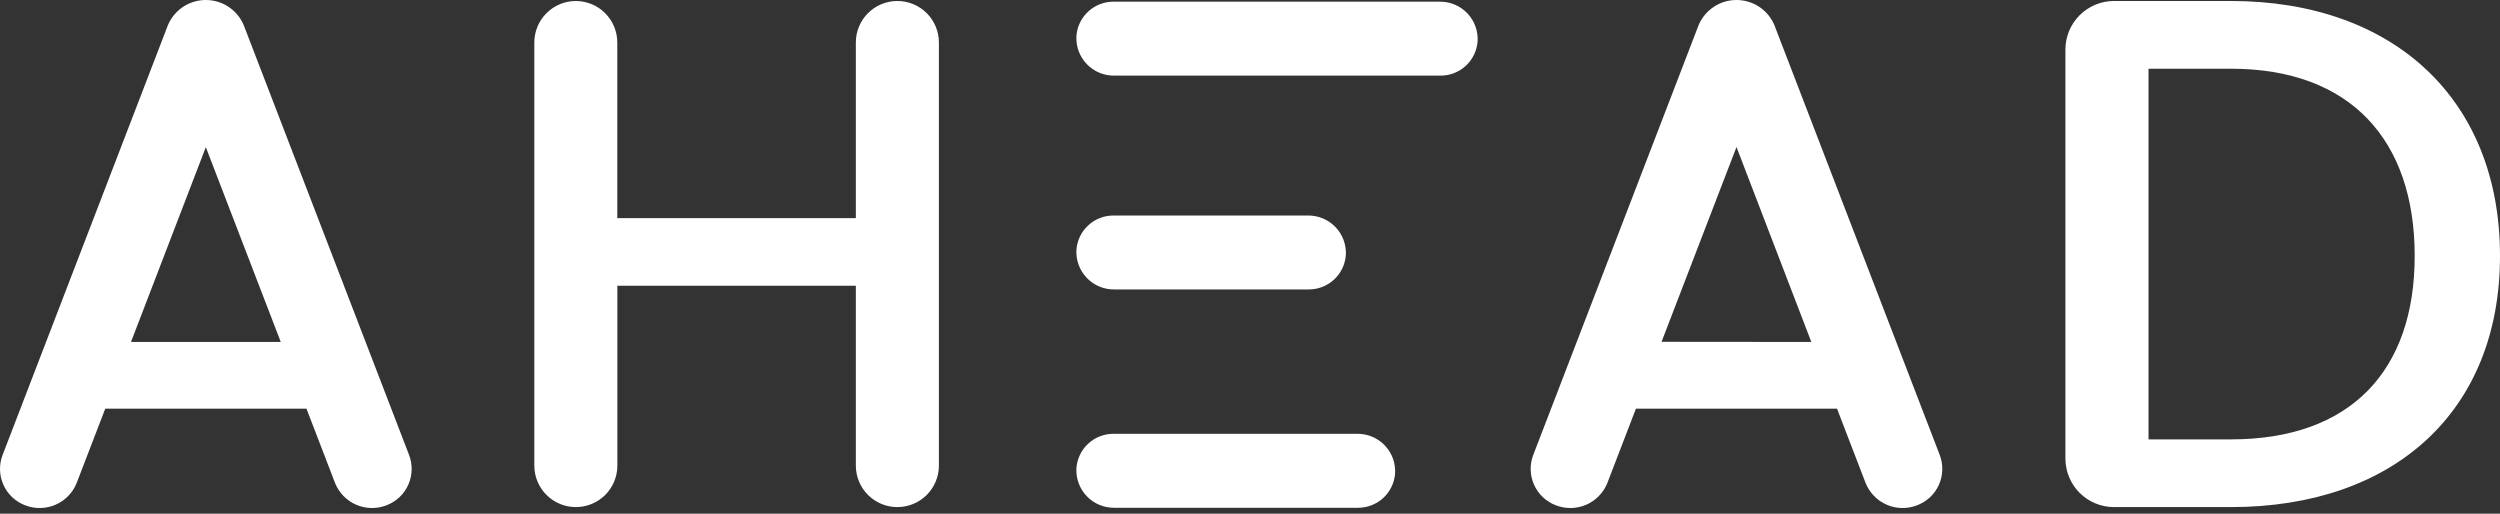 <?xml version="1.0" encoding="UTF-8"?> <svg xmlns="http://www.w3.org/2000/svg" width="146" height="30" viewBox="0 0 146 30" fill="none"><rect x="0" y="0" width="146" height="30" fill="#333333" stroke="none"/><g id="Frame" clip-path="url(#clip0_4985_63301)"><path id="Vector" d="M23.885 26.556L14.229 1.458C14.044 1.025 13.736 0.657 13.344 0.397C12.951 0.138 12.491 0 12.02 0C11.549 0 11.089 0.138 10.696 0.397C10.303 0.657 9.996 1.025 9.811 1.458L0.157 26.556C0.047 26.836 -0.006 27.135 0.001 27.436C0.007 27.737 0.074 28.034 0.197 28.308C0.319 28.583 0.495 28.831 0.715 29.038C0.934 29.244 1.192 29.405 1.474 29.511C2.045 29.732 2.68 29.72 3.242 29.477C3.804 29.233 4.247 28.779 4.475 28.212L6.147 23.866H17.898L19.569 28.212C19.797 28.779 20.241 29.234 20.802 29.477C21.364 29.72 22 29.732 22.57 29.511C22.852 29.404 23.11 29.243 23.328 29.036C23.547 28.83 23.723 28.582 23.845 28.307C23.967 28.032 24.034 27.736 24.04 27.436C24.047 27.135 23.994 26.836 23.885 26.556ZM7.65 19.97L12.02 8.594L16.397 19.97H7.65ZM49.981 16.685H36.054V27.193C36.054 27.835 35.799 28.451 35.344 28.905C34.889 29.359 34.272 29.614 33.629 29.614C32.986 29.614 32.37 29.358 31.915 28.904C31.46 28.45 31.205 27.835 31.204 27.193V2.48C31.205 1.839 31.46 1.224 31.913 0.77C32.367 0.316 32.983 0.06 33.625 0.058C34.268 0.058 34.885 0.313 35.339 0.768C35.794 1.222 36.05 1.838 36.05 2.48V12.738H49.981V2.48C49.981 1.838 50.236 1.222 50.691 0.768C51.146 0.313 51.762 0.058 52.406 0.058C53.049 0.058 53.666 0.313 54.121 0.767C54.576 1.222 54.831 1.837 54.832 2.48V27.193C54.831 27.835 54.576 28.451 54.121 28.905C53.666 29.359 53.049 29.614 52.406 29.614C51.762 29.614 51.146 29.359 50.691 28.905C50.236 28.451 49.981 27.835 49.981 27.193V16.685ZM146 14.943C146 24.043 139.782 29.614 130.286 29.614H123.459C122.706 29.614 121.984 29.316 121.451 28.784C120.919 28.252 120.62 27.531 120.62 26.779V2.893C120.62 2.142 120.919 1.42 121.451 0.889C121.984 0.357 122.706 0.058 123.459 0.058H130.286C139.782 0.058 146 5.799 146 14.943ZM130.286 25.66C137.27 25.66 141.018 21.662 141.018 14.943C141.018 8.182 137.267 4.013 130.286 4.013H125.474V25.66H130.286Z" fill="white"></path><path id="Vector_2" d="M86.29 2.439C86.244 2.978 85.997 3.48 85.598 3.847C85.199 4.213 84.677 4.416 84.135 4.417H65.098C64.793 4.423 64.49 4.367 64.209 4.25C63.928 4.134 63.674 3.96 63.464 3.739C63.254 3.519 63.092 3.258 62.989 2.972C62.886 2.685 62.843 2.381 62.865 2.078C62.911 1.537 63.158 1.034 63.559 0.667C63.959 0.3 64.482 0.097 65.025 0.098H84.064C84.368 0.092 84.67 0.149 84.951 0.267C85.232 0.384 85.485 0.558 85.694 0.778C85.903 0.998 86.065 1.26 86.167 1.546C86.27 1.832 86.311 2.136 86.29 2.439ZM65.098 16.903H76.44C76.982 16.903 77.504 16.699 77.903 16.332C78.302 15.966 78.549 15.463 78.595 14.924C78.616 14.621 78.573 14.318 78.471 14.032C78.368 13.747 78.206 13.486 77.997 13.266C77.788 13.047 77.535 12.873 77.255 12.755C76.975 12.639 76.673 12.581 76.37 12.586H65.025C64.483 12.585 63.959 12.788 63.559 13.155C63.159 13.521 62.911 14.024 62.865 14.564C62.844 14.868 62.886 15.172 62.989 15.458C63.093 15.744 63.254 16.006 63.465 16.226C63.675 16.446 63.928 16.62 64.21 16.736C64.491 16.853 64.793 16.91 65.098 16.903ZM79.242 25.334H65.025C64.482 25.333 63.959 25.536 63.559 25.903C63.158 26.269 62.911 26.773 62.865 27.313C62.843 27.616 62.886 27.92 62.988 28.206C63.091 28.492 63.252 28.753 63.462 28.973C63.671 29.194 63.924 29.368 64.205 29.485C64.486 29.602 64.787 29.66 65.092 29.654H79.308C79.851 29.655 80.376 29.453 80.776 29.086C81.177 28.719 81.425 28.215 81.471 27.674C81.493 27.371 81.451 27.067 81.348 26.781C81.245 26.495 81.083 26.233 80.873 26.013C80.663 25.793 80.41 25.619 80.129 25.502C79.848 25.385 79.546 25.328 79.242 25.334Z" fill="white"></path><path id="Vector_3" d="M113.275 26.556L103.62 1.458C103.436 1.025 103.128 0.657 102.735 0.397C102.343 0.138 101.882 0 101.411 0C100.941 0 100.48 0.138 100.088 0.397C99.695 0.657 99.387 1.025 99.203 1.458L89.547 26.556C89.437 26.836 89.384 27.135 89.391 27.436C89.398 27.737 89.465 28.034 89.588 28.309C89.71 28.583 89.887 28.831 90.106 29.038C90.325 29.244 90.584 29.405 90.866 29.511C91.436 29.732 92.072 29.72 92.634 29.477C93.195 29.234 93.638 28.779 93.867 28.212L95.538 23.866H107.282L108.953 28.212C109.182 28.779 109.625 29.233 110.187 29.477C110.748 29.72 111.383 29.732 111.954 29.511C112.236 29.405 112.495 29.244 112.714 29.038C112.934 28.832 113.11 28.584 113.233 28.309C113.356 28.034 113.423 27.738 113.43 27.436C113.437 27.136 113.384 26.836 113.275 26.556ZM97.034 19.962L101.411 8.586L105.781 19.97L97.034 19.962Z" fill="white"></path></g><defs><clipPath id="clip0_4985_63301"><rect width="146" height="30" fill="white"></rect></clipPath></defs></svg> 